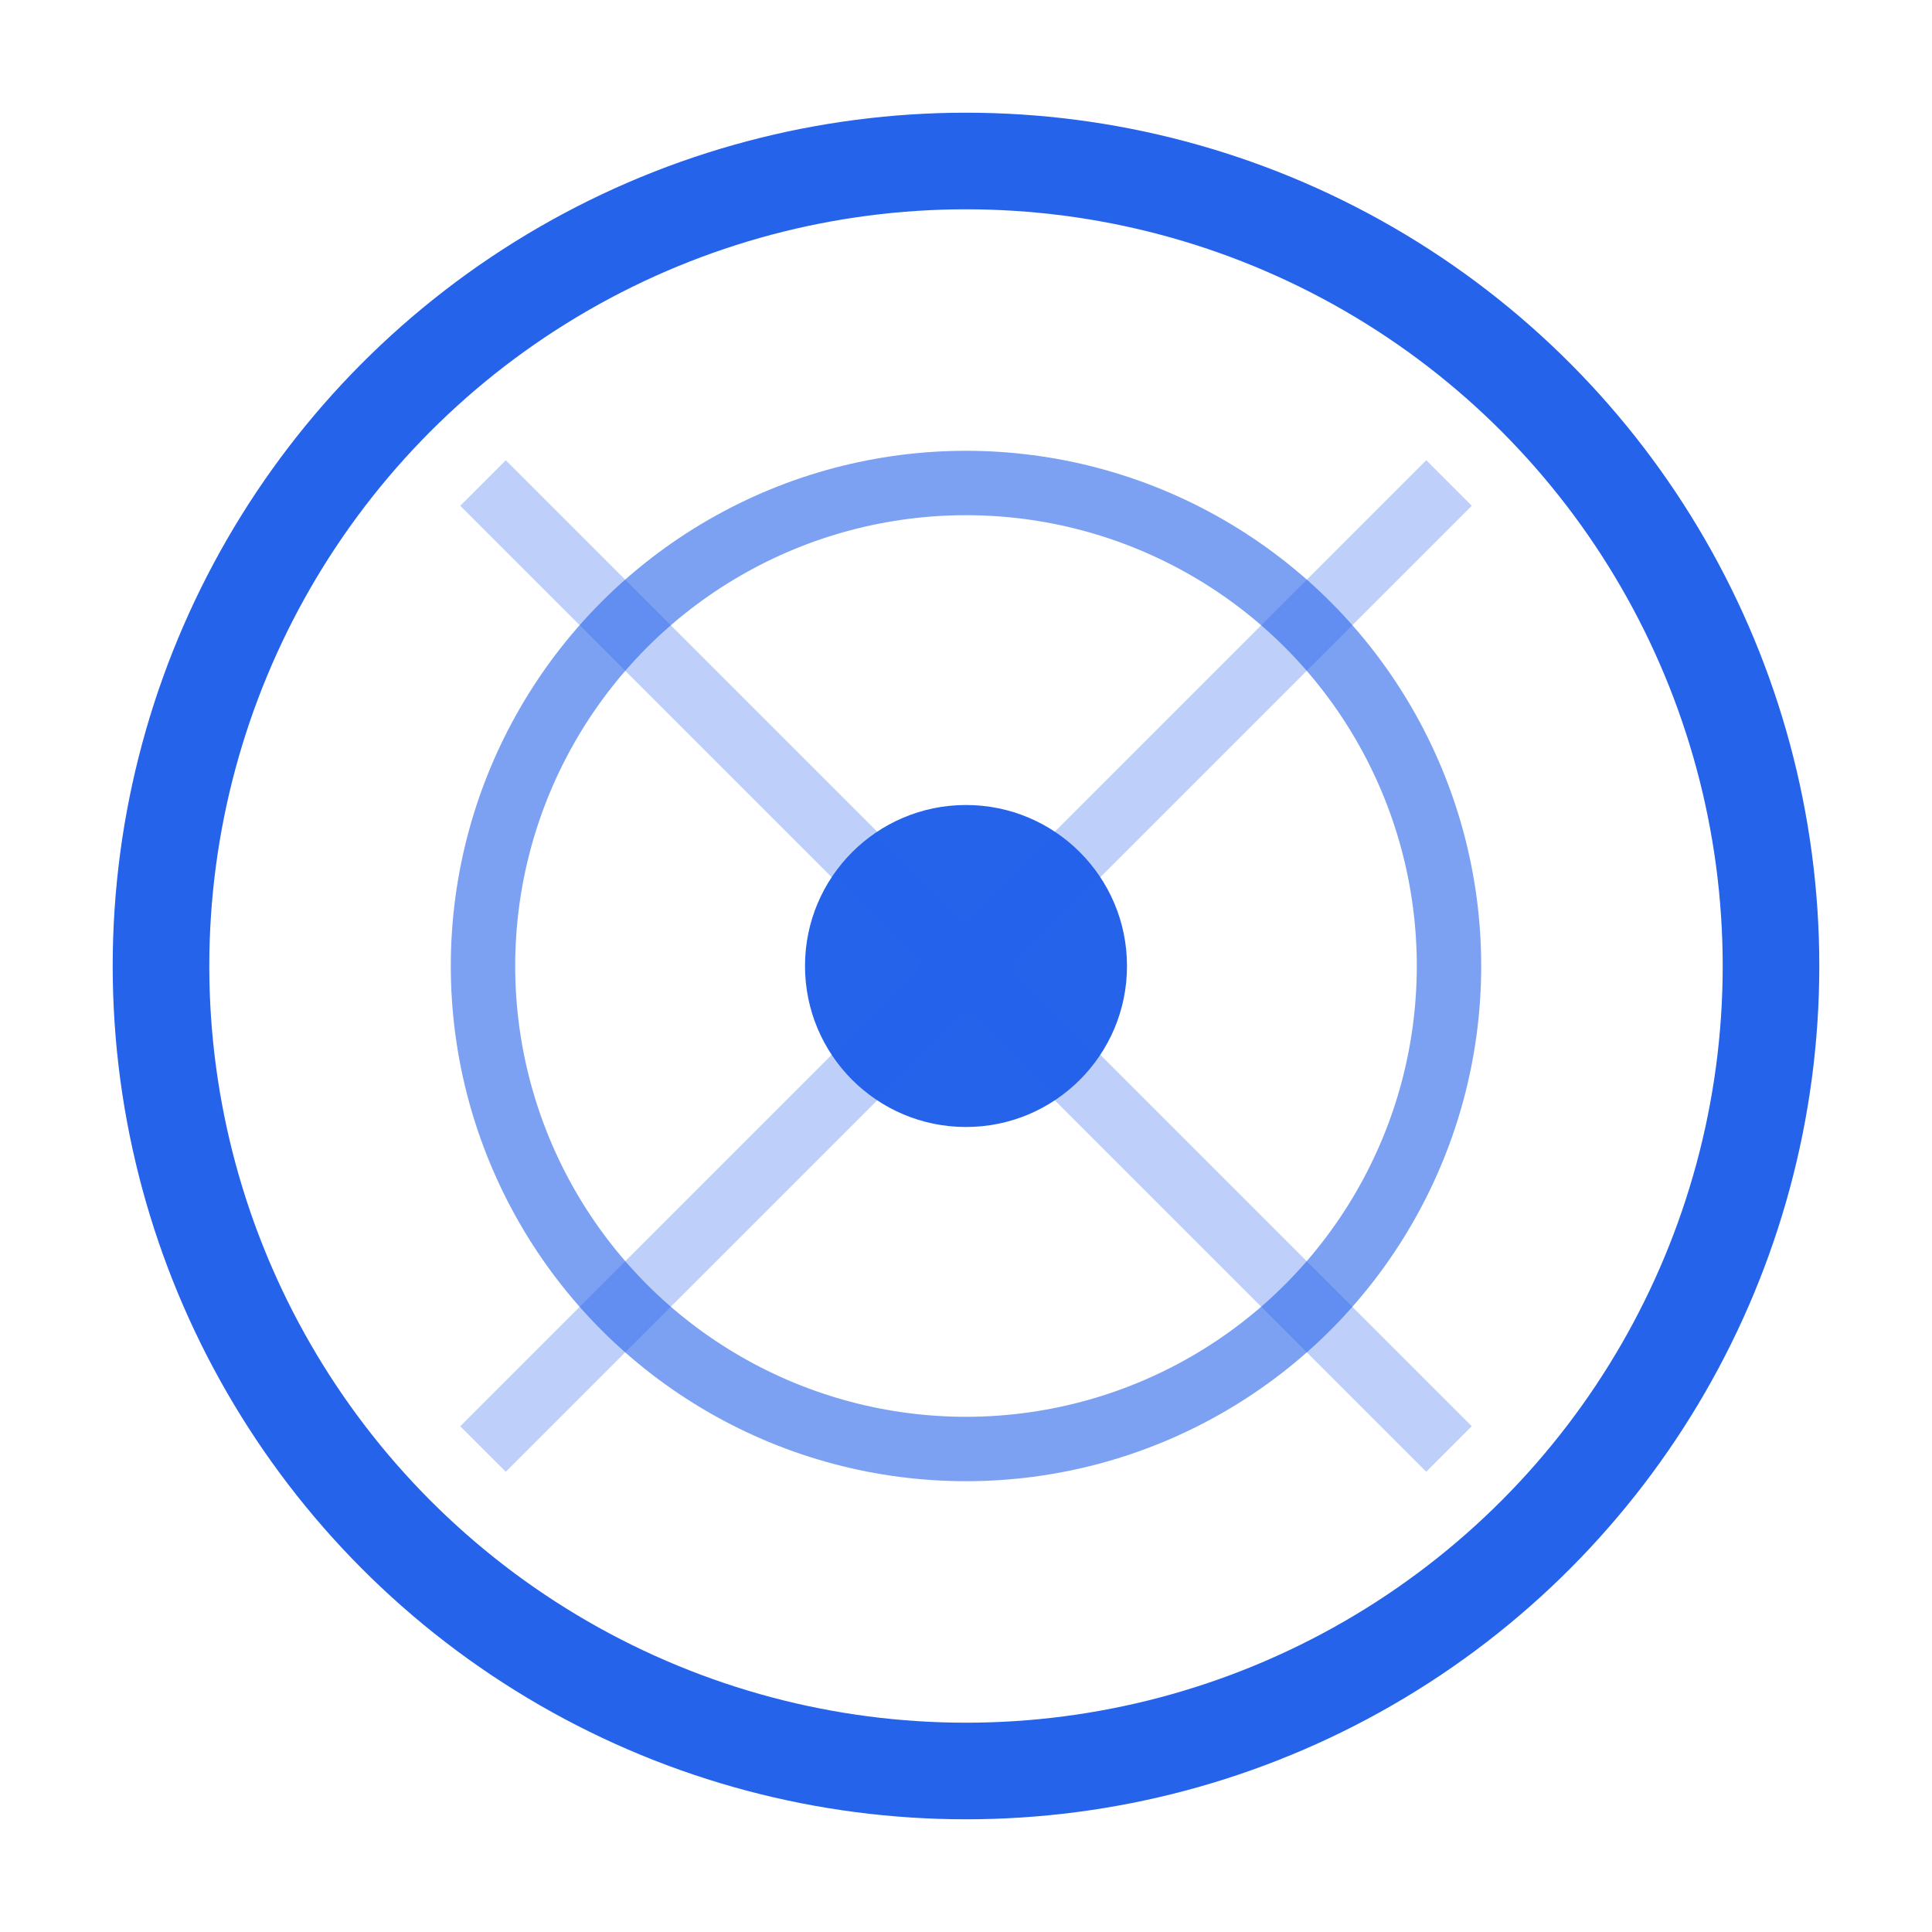 <svg width="60" height="60" viewBox="0 0 60 60" fill="none" xmlns="http://www.w3.org/2000/svg">
  <circle cx="30" cy="30" r="25" fill="none" stroke="#2563eb" stroke-width="3"/>
  <circle cx="30" cy="30" r="15" fill="none" stroke="#2563eb" stroke-width="2" opacity="0.6"/>
  <circle cx="30" cy="30" r="5" fill="#2563eb"/>
  <path d="M15 15 L45 45 M45 15 L15 45" stroke="#2563eb" stroke-width="2" opacity="0.3"/>
</svg>